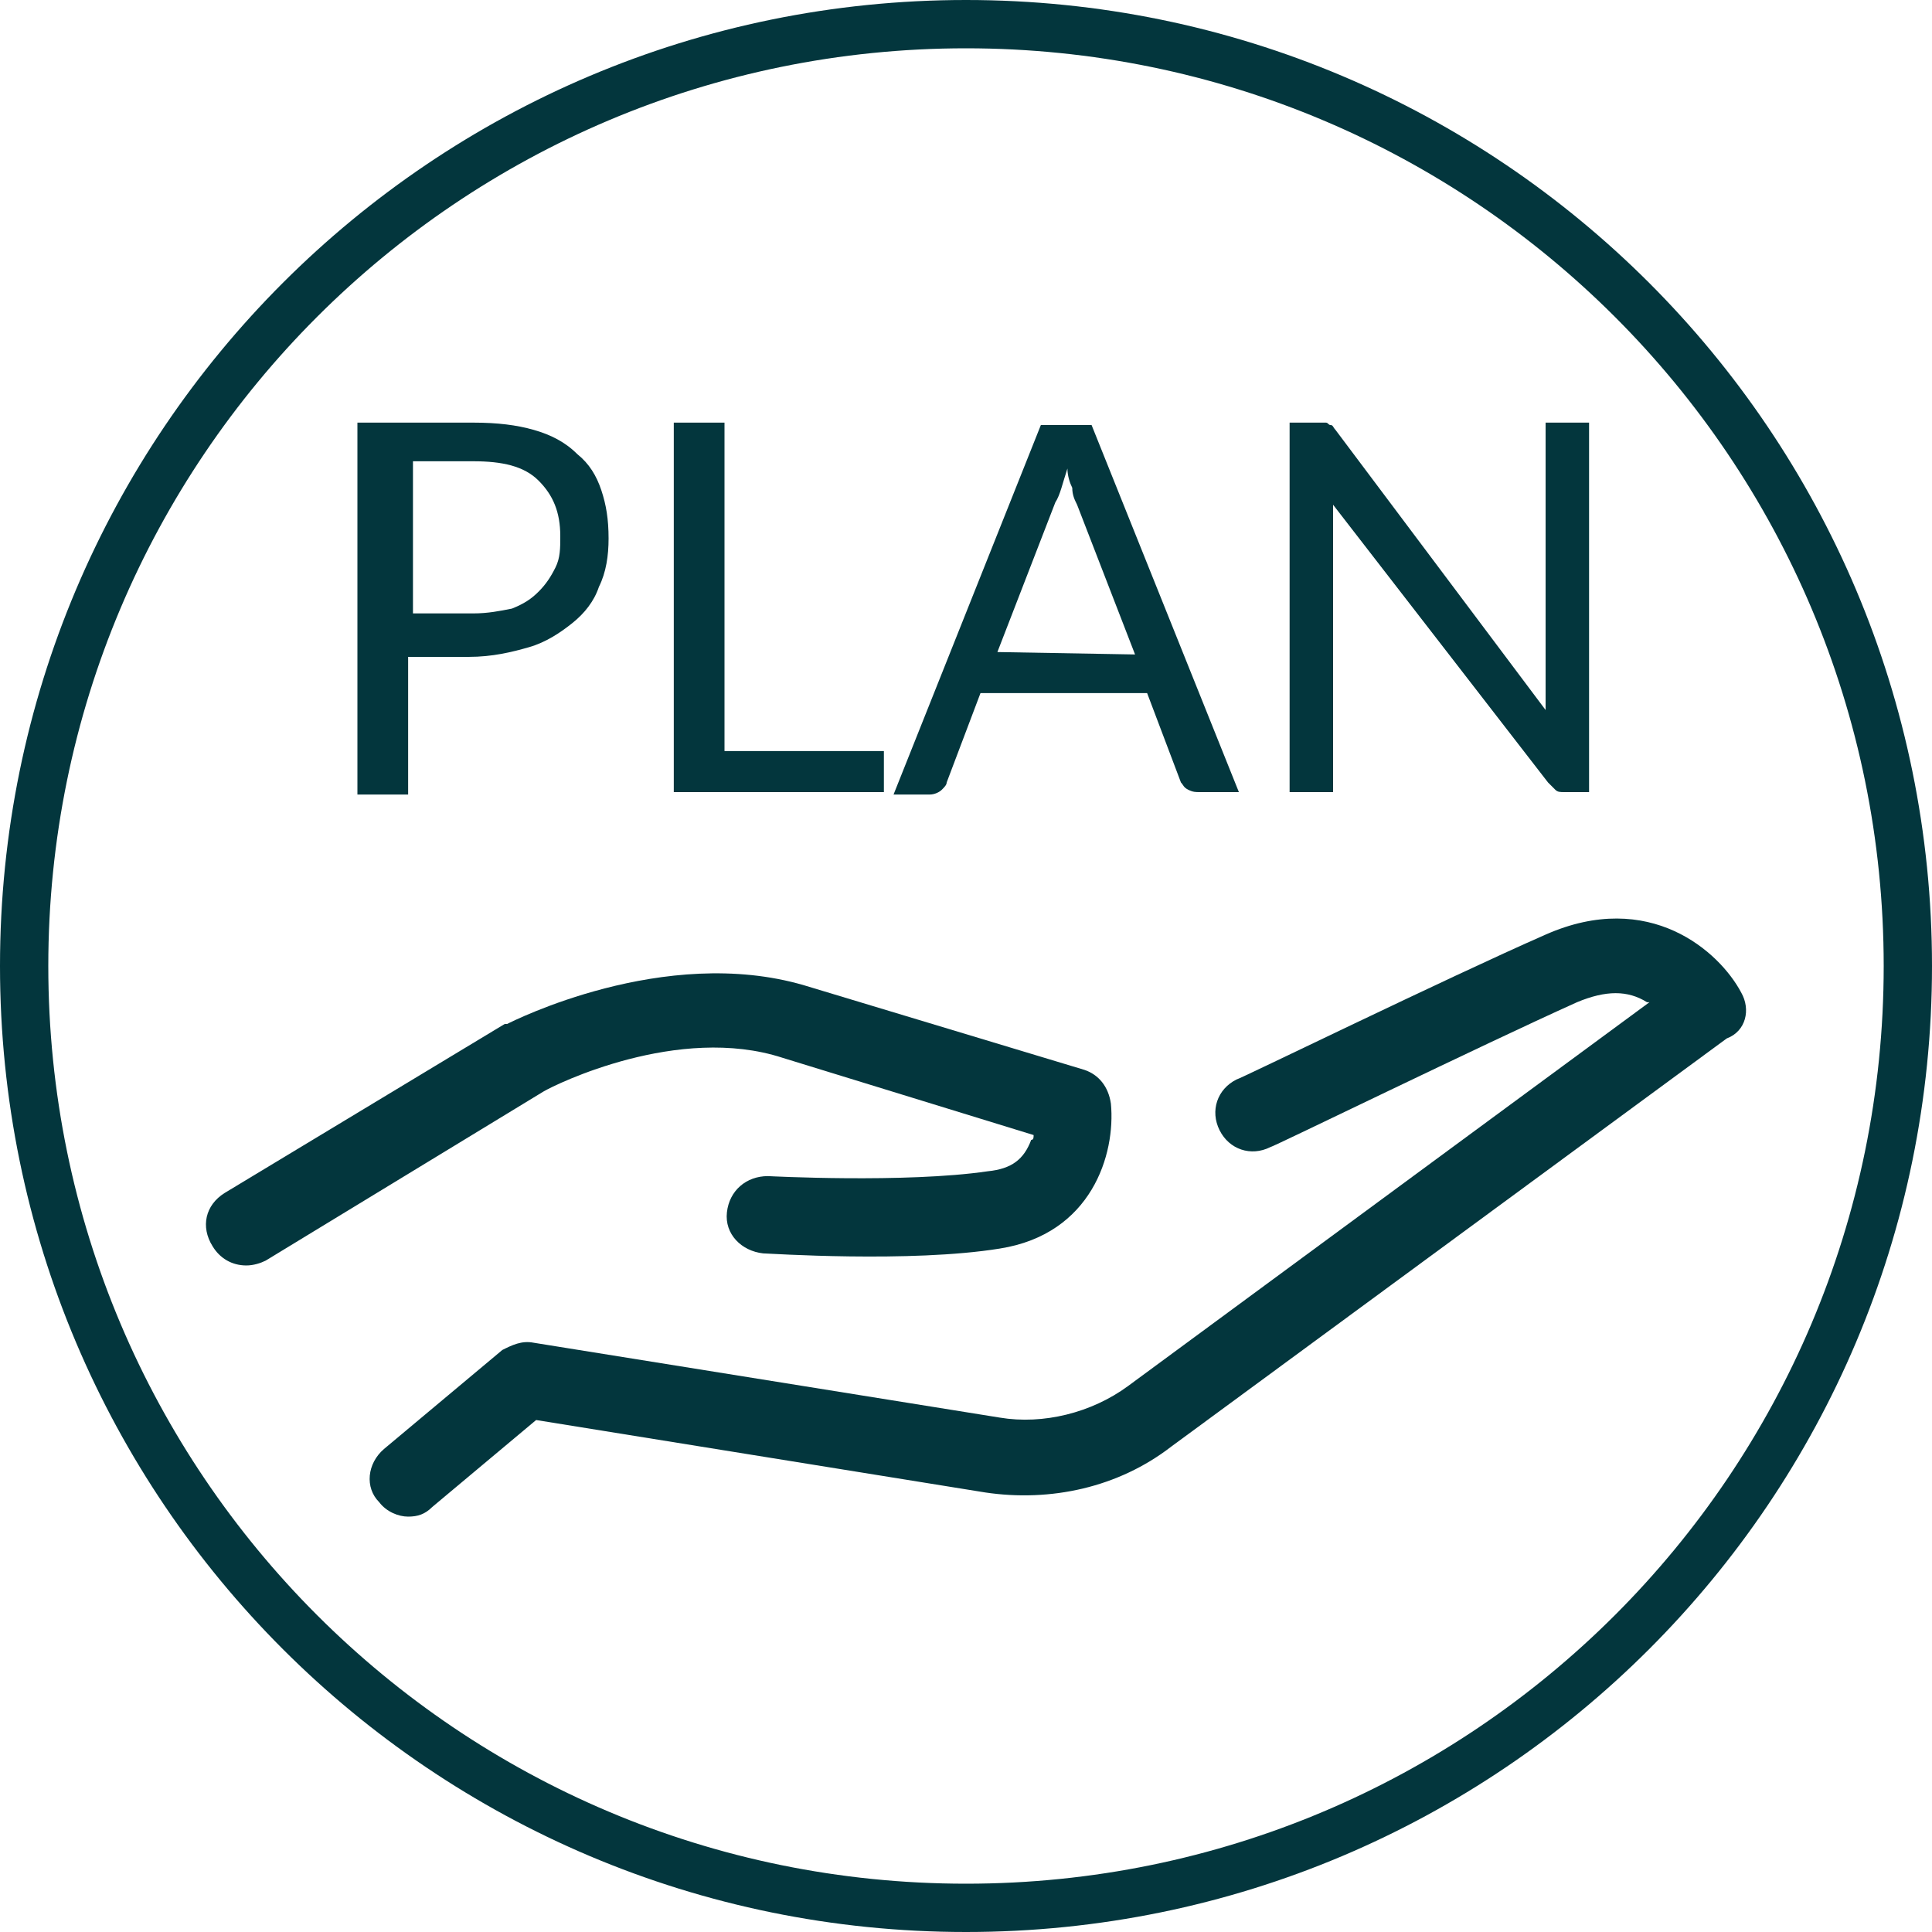 <?xml version="1.0" encoding="utf-8"?>
<!-- Generator: Adobe Illustrator 27.2.0, SVG Export Plug-In . SVG Version: 6.00 Build 0)  -->
<svg version="1.1" id="Capa_1" xmlns="http://www.w3.org/2000/svg" xmlns:xlink="http://www.w3.org/1999/xlink" x="0px" y="0px"
	 viewBox="0 0 80 80" style="enable-background:new 0 0 80 80;" xml:space="preserve">
<style type="text/css">
	.st0{fill:#03363D;}
</style>
<g>
	<g>
		<g>
			<g>
				<path class="st0" d="M40,80C17.9,80,0,62.1,0,40S17.9,0,40,0s40,17.9,40,40S62.1,80,40,80z M40,2C19,2,2,19,2,40s17,38,38,38
					s38-17,38-38S61,2,40,2z"/>
			</g>
		</g>
	</g>
</g>
<g>
</g>
<g>
	<path class="st0" d="M19.6,17.5c1,0,1.8,0.1,2.5,0.3c0.7,0.2,1.3,0.5,1.8,1c0.5,0.4,0.8,0.9,1,1.5c0.2,0.6,0.3,1.2,0.3,2
		c0,0.7-0.1,1.4-0.4,2c-0.2,0.6-0.6,1.1-1.1,1.5c-0.5,0.4-1.1,0.8-1.8,1s-1.5,0.4-2.5,0.4h-2.5v5.7h-2.1V17.5H19.6z M19.6,25.4
		c0.6,0,1.1-0.1,1.6-0.2c0.5-0.2,0.8-0.4,1.1-0.7s0.5-0.6,0.7-1s0.2-0.8,0.2-1.3c0-1-0.3-1.7-0.9-2.3s-1.5-0.8-2.7-0.8h-2.5v6.3
		H19.6z"/>
	<path class="st0" d="M36.6,31.1v1.7h-8.7V17.5H30v13.6L36.6,31.1L36.6,31.1z"/>
	<path class="st0" d="M51.3,32.8h-1.6c-0.2,0-0.3,0-0.5-0.1s-0.2-0.2-0.3-0.3l-1.4-3.7h-6.9l-1.4,3.7c0,0.1-0.1,0.2-0.2,0.3
		c-0.1,0.1-0.3,0.2-0.5,0.2H37l6.1-15.3h2.1L51.3,32.8z M47,27.1l-2.4-6.2c-0.1-0.2-0.2-0.4-0.2-0.7c-0.1-0.2-0.2-0.5-0.2-0.8
		c-0.2,0.6-0.3,1.1-0.5,1.4l-2.4,6.2L47,27.1L47,27.1z"/>
	<path class="st0" d="M65.8,17.5v15.3h-1c-0.2,0-0.3,0-0.4-0.1s-0.2-0.2-0.3-0.3l-8.9-11.5c0,0.2,0,0.3,0,0.5c0,0.2,0,0.3,0,0.5
		v10.9h-1.8V17.5h1.1c0.1,0,0.2,0,0.2,0c0.1,0,0.1,0,0.2,0c0.1,0,0.1,0.1,0.2,0.1c0.1,0,0.1,0.1,0.2,0.2L64,29.4c0-0.2,0-0.4,0-0.5
		s0-0.3,0-0.5V17.5H65.8z"/>
</g>
<g>
	<g>
		<path class="st0" d="M32.4,43.8l10.4,3.2c0,0.1,0,0.2-0.1,0.2c-0.3,0.8-0.8,1.2-1.8,1.3c-3.4,0.5-9.1,0.2-9.1,0.2
			c-0.9,0-1.6,0.6-1.7,1.5s0.6,1.6,1.5,1.7c0.2,0,6.1,0.4,9.8-0.2c3.8-0.6,4.8-3.9,4.6-6c-0.1-0.7-0.5-1.2-1.1-1.4l-11.6-3.5
			c-5.8-1.7-12.1,1.5-12.3,1.6c0,0-0.1,0-0.1,0l-11.6,7c-0.8,0.5-1,1.4-0.5,2.2c0.3,0.5,0.8,0.8,1.4,0.8c0.3,0,0.6-0.1,0.8-0.2
			l11.5-7C23,44.9,28.1,42.4,32.4,43.8z"/>
		<path class="st0" d="M72.1,41.1c-0.9-1.7-3.8-4.3-8.1-2.4c-4.1,1.8-12.7,6-12.8,6c-0.8,0.4-1.1,1.3-0.7,2.1
			c0.4,0.8,1.3,1.1,2.1,0.7c0.1,0,8.7-4.2,12.7-6c1.2-0.5,2.1-0.5,2.9,0c0,0,0,0,0.1,0L46.7,57.4c-1.5,1.1-3.5,1.6-5.3,1.3
			l-19.3-3.1c-0.5-0.1-0.9,0.1-1.3,0.3l-4.9,4.1c-0.7,0.6-0.8,1.6-0.2,2.2c0.3,0.4,0.8,0.6,1.2,0.6c0.4,0,0.7-0.1,1-0.4l4.3-3.6
			l18.6,3c2.7,0.4,5.5-0.2,7.7-1.9l23-16.9C72.3,42.7,72.5,41.8,72.1,41.1z"/>
	</g>
</g>
</svg>
